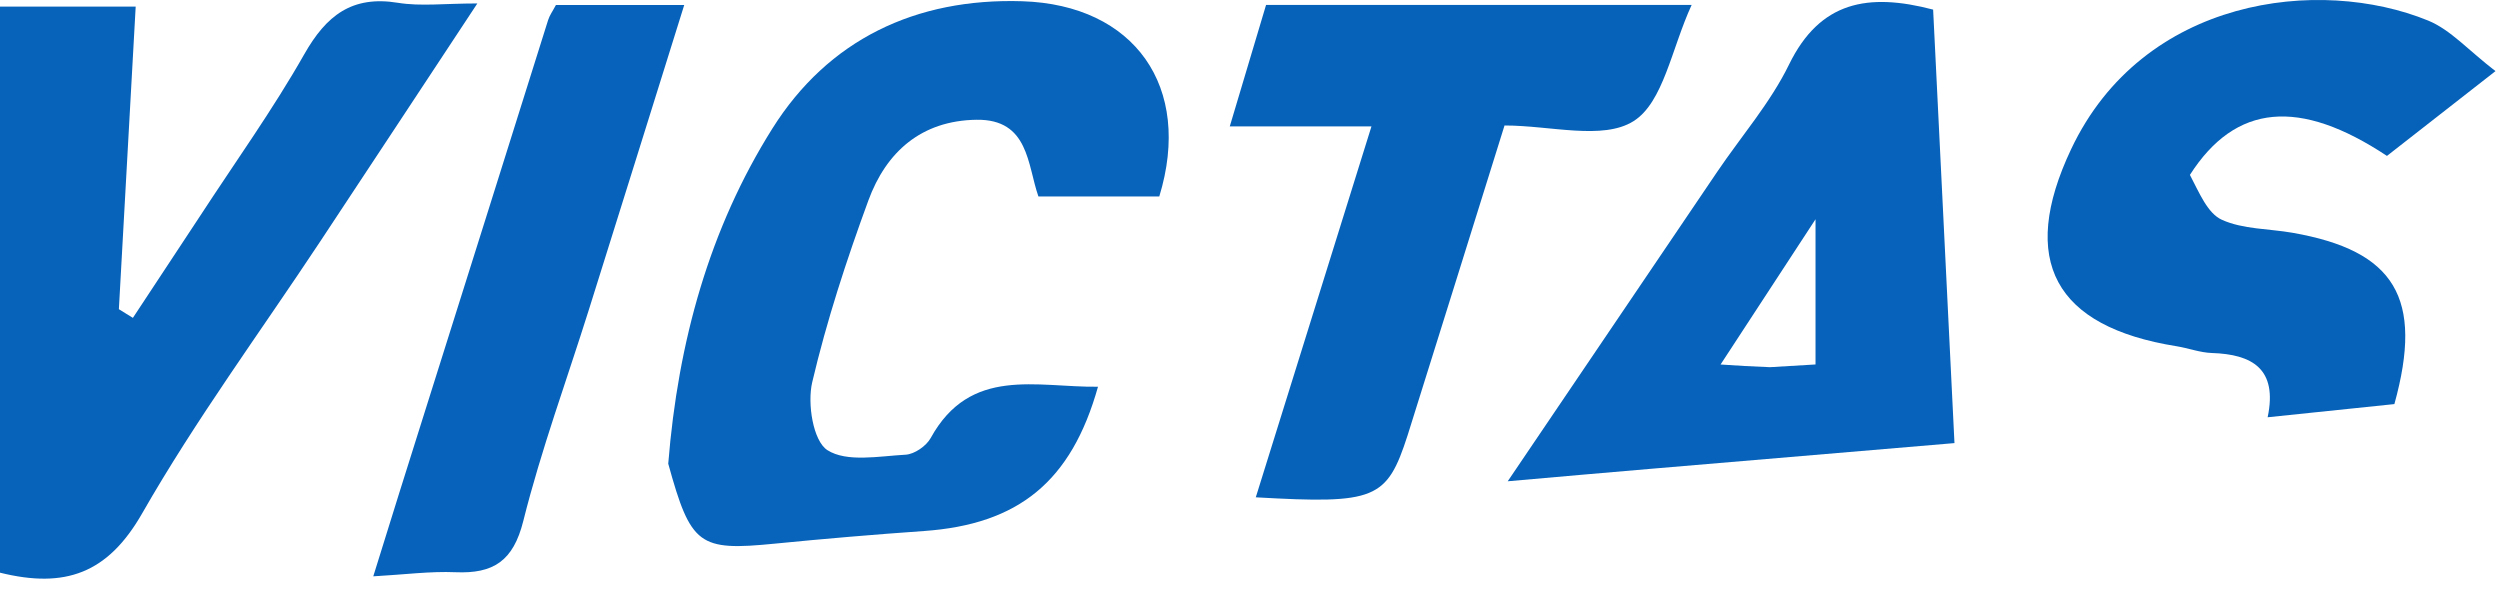 <svg width="242" height="57" viewBox="0 0 242 57" fill="none" xmlns="http://www.w3.org/2000/svg">
<path d="M64.686 44.885C65.636 33.033 68.696 22.098 74.768 12.438C80.162 3.857 88.612 -0.208 98.967 0.121C109.796 0.465 115.473 8.39 112.219 19.017C108.474 19.017 104.669 19.017 100.519 19.017C99.447 15.977 99.61 11.519 94.524 11.593C89.172 11.671 85.778 14.714 84.054 19.416C81.942 25.174 80.025 31.041 78.622 37.002C78.135 39.069 78.709 42.688 80.094 43.575C81.963 44.771 85.092 44.156 87.663 44.015C88.516 43.968 89.664 43.176 90.09 42.402C93.931 35.425 100.343 37.51 106.286 37.436C103.709 46.616 98.598 50.759 89.426 51.404C84.608 51.742 79.793 52.151 74.987 52.626C67.667 53.349 66.871 52.815 64.686 44.885Z" fill="#0863BA"/>
<path d="M19.267 21.062C22.826 15.606 26.424 10.589 29.454 5.25C31.582 1.502 34.065 -0.454 38.523 0.271C40.723 0.63 43.031 0.334 46.207 0.334C40.786 8.547 35.888 15.984 30.973 23.41C25.191 32.146 18.952 40.618 13.763 49.691C10.434 55.513 6.31 56.996 0 55.435C0 37.33 0 19.137 0 0.638C4.107 0.638 8.2 0.638 13.134 0.638C12.595 10.343 12.05 20.137 11.507 29.93C11.959 30.21 12.412 30.489 12.864 30.769C14.931 27.634 16.998 24.499 19.267 21.062Z" fill="#0762BA"/>
<path d="M159.721 45.387C155.162 45.774 151.065 46.136 145.948 46.587C153.071 36.064 159.651 26.334 166.24 16.61C168.574 13.166 171.371 9.951 173.177 6.252C176.174 0.115 180.838 -0.717 187.127 0.93C187.803 14.677 188.487 28.564 189.193 42.892C179.333 43.731 169.757 44.546 159.721 45.387ZM171.328 35.543C172.904 35.449 174.48 35.355 175.743 35.28C175.743 30.772 175.743 26.742 175.743 21.223C172.197 26.647 169.54 30.711 166.551 35.284C168.321 35.4 169.404 35.472 171.328 35.543Z" fill="#0662BA"/>
<path d="M136.256 42.14C134.246 48.358 133.149 48.799 121.56 48.14C125.266 36.256 128.938 24.483 132.757 12.236C128.097 12.236 123.978 12.236 119.042 12.236C120.314 7.977 121.424 4.264 122.554 0.48C136.073 0.48 149.351 0.48 163.75 0.48C161.8 4.713 161.018 9.916 158.116 11.734C155.142 13.597 150.092 12.147 145.638 12.147C142.506 22.18 139.448 31.974 136.256 42.14Z" fill="#0662B9"/>
<path d="M211.983 16.931C212.897 18.663 213.684 20.646 215.081 21.277C217.128 22.202 219.618 22.131 221.91 22.532C231.831 24.267 234.622 28.842 231.776 39.116C227.97 39.512 224.047 39.919 219.508 40.391C220.502 35.674 217.982 34.297 214.112 34.171C212.963 34.134 211.833 33.698 210.683 33.514C198.89 31.625 195.384 25.231 200.484 14.442C207.446 -0.285 224.516 -2.306 235.033 1.987C237.219 2.879 238.952 4.88 241.563 6.884C237.666 9.929 234.34 12.527 231.057 15.092C222.605 9.49 216.408 10.015 211.983 16.931Z" fill="#0661B9"/>
<path d="M41.134 39.821C45.204 26.947 49.124 14.441 53.059 1.94C53.206 1.474 53.512 1.057 53.815 0.482C57.723 0.482 61.68 0.482 66.234 0.482C63.094 10.521 60.056 20.265 56.996 30.002C54.858 36.808 52.384 43.527 50.654 50.434C49.682 54.316 47.759 55.548 44.086 55.391C41.653 55.286 39.202 55.617 36.133 55.788C37.858 50.245 39.421 45.217 41.134 39.821Z" fill="#0662BA"/>
</svg>
